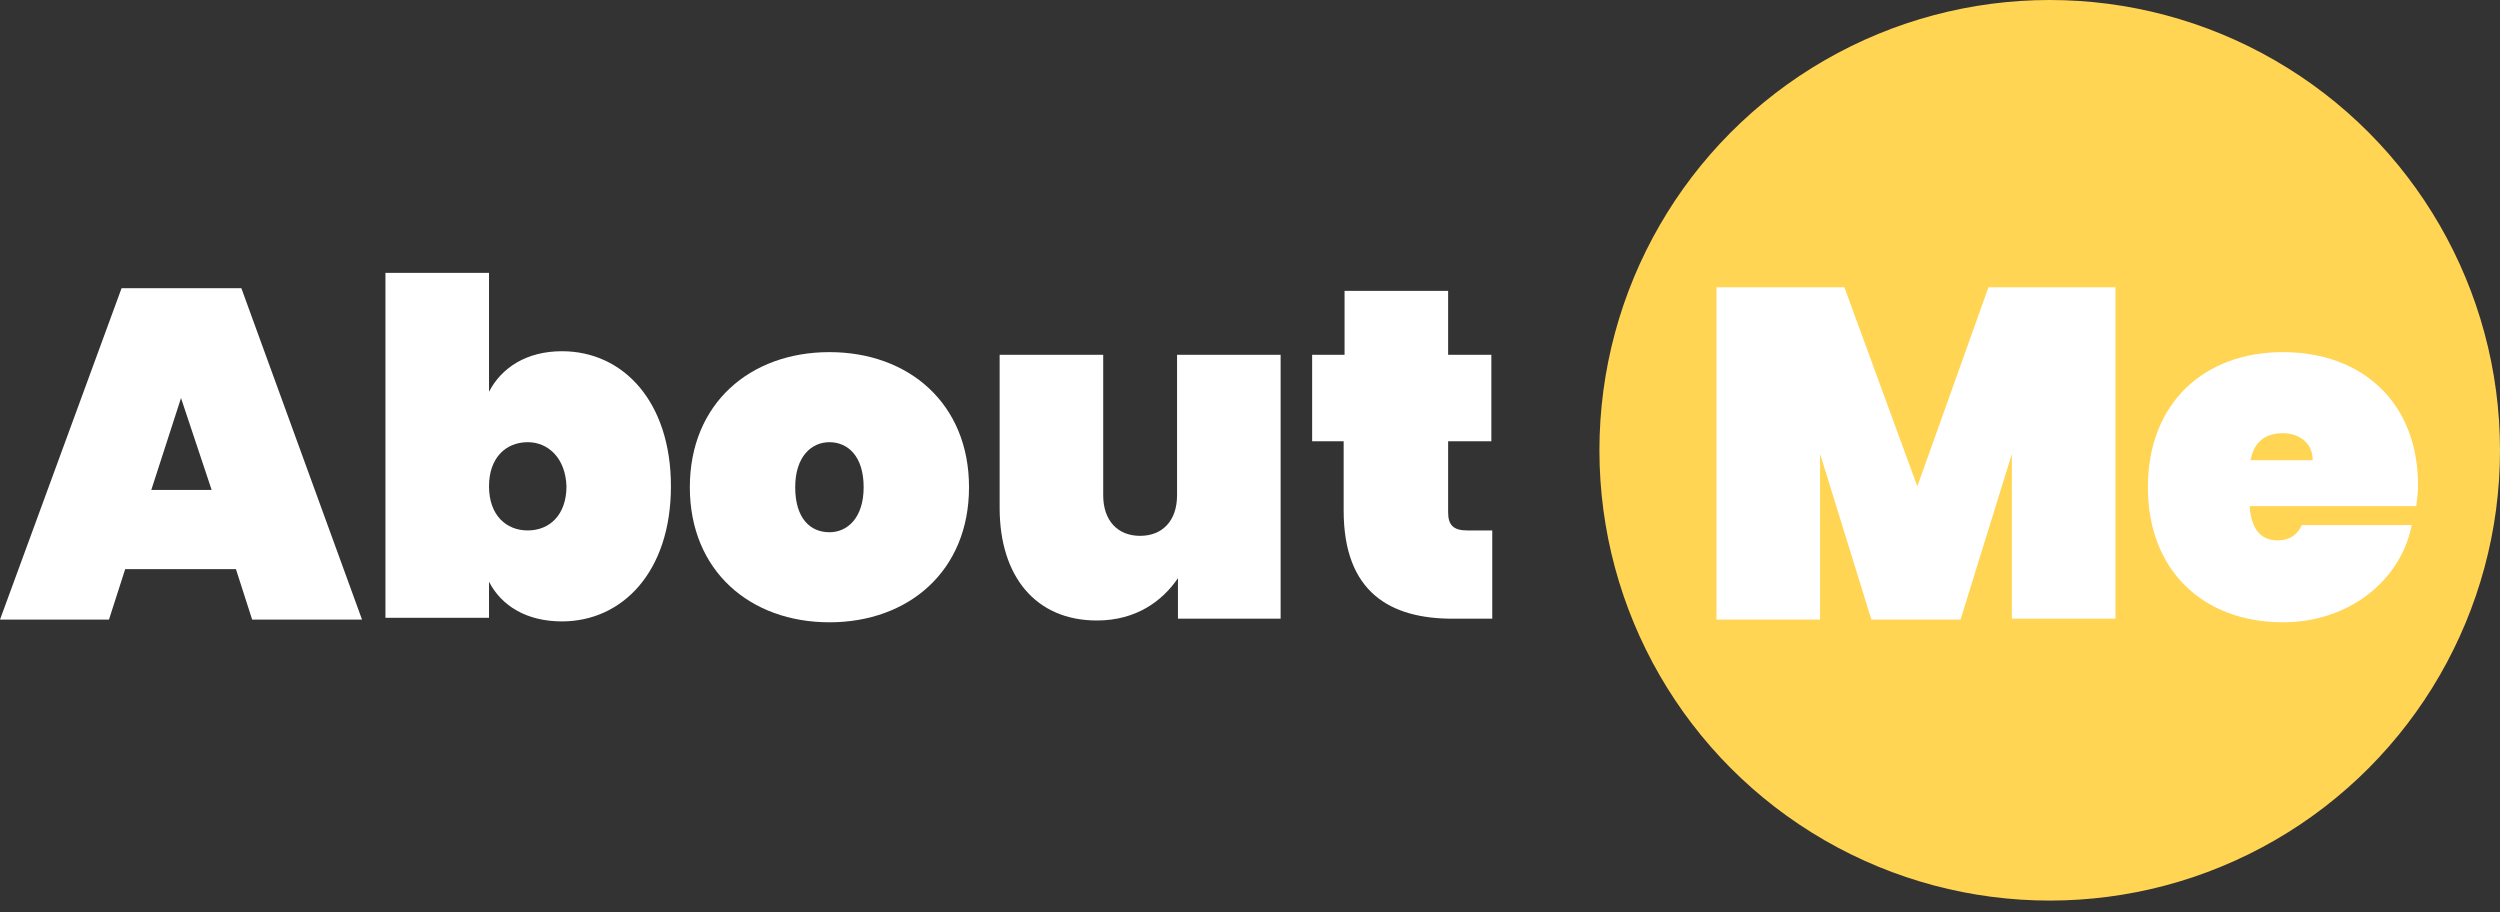 <svg xmlns="http://www.w3.org/2000/svg" xmlns:xlink="http://www.w3.org/1999/xlink" id="Layer_1" x="0px" y="0px" viewBox="0 0 277.6 101.3" style="enable-background:new 0 0 277.6 101.3;" xml:space="preserve">
<rect x="0" y="0" width="277.6" height="101.3" fill="#333333" stroke="none"/>
<style type="text/css">
	.st0{fill:#FFD553;}
	.st1{fill:#FFFFFF;}
</style>
<circle class="st0" cx="227.6" cy="50" r="50"></circle>
<g>
	<path class="st1" d="M190.7,31.9h14.1l8.1,22.1l7.9-22.1h14.1v36.8h-11.5V50.4l-5.7,18.4h-9.9l-5.7-18.4v18.4h-11.5V31.9z"></path>
	<path class="st1" d="M253.5,69.1c-8.8,0-15-5.7-15-15s6.2-15,15-15s15,5.6,15,14.8c0,0.7-0.1,1.6-0.2,2.3h-18.5   c0.2,3,1.6,3.8,3.1,3.8c1.5,0,2.3-0.8,2.7-1.7h12.2C266.6,64.4,260.9,69.1,253.5,69.1z M249.9,51.1h6.9c0-2-1.6-3-3.3-3   C251.6,48.1,250.3,49,249.9,51.1z"></path>
</g>
<g>
	<path class="st1" d="M26.2,63.2H13.9l-1.8,5.6H0l13.5-36.8h13.3l13.4,36.8H28L26.2,63.2z M20.1,44.2l-3.3,10.2h6.7L20.1,44.2z"></path>
	<path class="st1" d="M62.4,39c6.8,0,12.1,5.6,12.1,15c0,9.5-5.4,15-12.1,15c-3.9,0-6.7-1.7-8.1-4.4v4H42.8V30.3h11.5v13.2   C55.7,40.8,58.5,39,62.4,39z M58.6,49.1c-2.4,0-4.3,1.7-4.3,4.9c0,3.2,1.9,4.9,4.3,4.9c2.4,0,4.3-1.7,4.3-4.9   C62.8,50.9,60.9,49.1,58.6,49.1z"></path>
	<path class="st1" d="M92.1,69.1c-8.8,0-15.5-5.7-15.5-15s6.7-15,15.5-15c8.8,0,15.5,5.7,15.5,15S100.9,69.1,92.1,69.1z M92.1,59.1   c2,0,3.8-1.6,3.8-5c0-3.5-1.8-5-3.8-5c-2,0-3.8,1.6-3.8,5C88.3,57.6,90,59.1,92.1,59.1z"></path>
	<path class="st1" d="M142.3,68.7h-11.5v-4.5c-1.7,2.5-4.6,4.7-9,4.7C115,68.9,111,64,111,56.4v-17h11.5V55c0,2.8,1.6,4.5,4.1,4.5   c2.5,0,4.1-1.7,4.1-4.5V39.4h11.5V68.7z"></path>
	<path class="st1" d="M149.3,49h-3.6v-9.6h3.6v-7.1h11.5v7.1h4.8V49h-4.8v7.9c0,1.4,0.6,2,2.1,2h2.8v9.8h-4.4   c-6.9,0-12.1-2.9-12.1-12V49z"></path>
</g>
</svg>